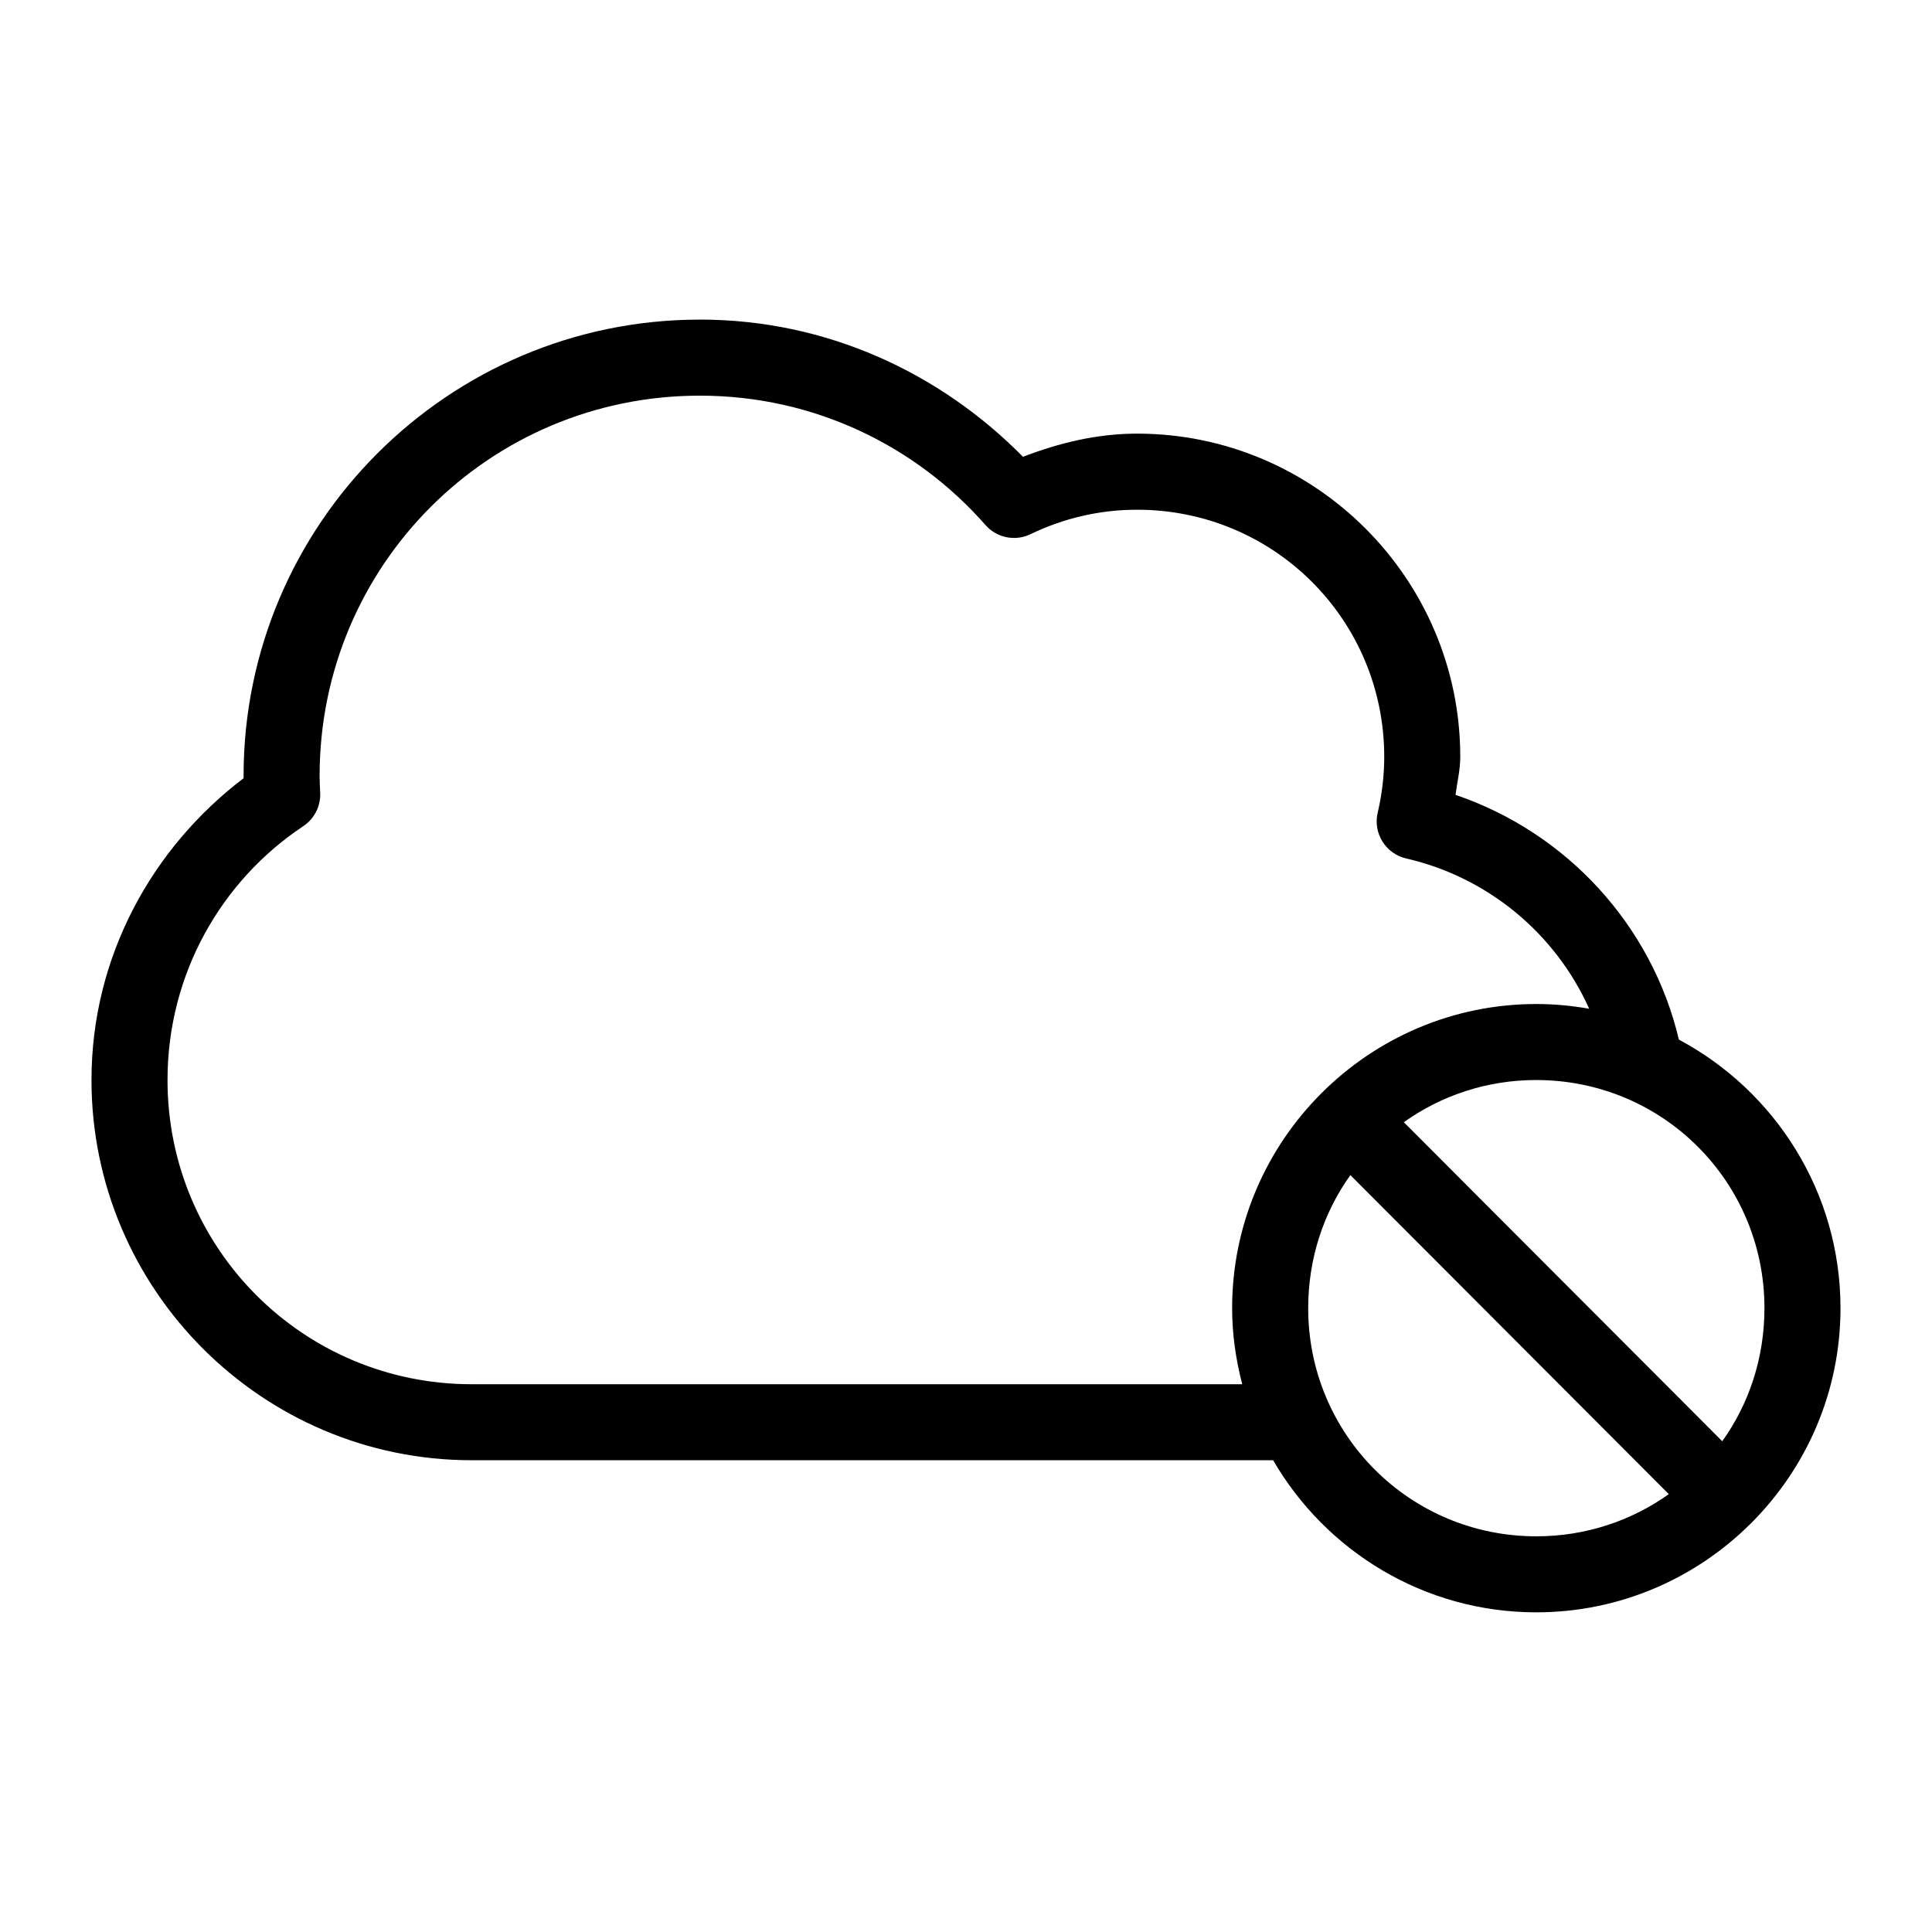<?xml version="1.0" encoding="UTF-8"?>
<!-- Uploaded to: ICON Repo, www.svgrepo.com, Generator: ICON Repo Mixer Tools -->
<svg fill="#000000" width="800px" height="800px" version="1.1" viewBox="144 144 512 512" xmlns="http://www.w3.org/2000/svg">
 <path d="m329.46 228.7c-66.66 0-120.91 54.254-120.91 120.91 0 0.238-0.004 0.398 0 0.629-24.23 18.418-40.305 47.277-40.305 79.98 0 55.531 45.23 100.76 100.76 100.76h212.39c13.969 24.078 40 40.305 69.746 40.305 44.398 0 80.609-36.211 80.609-80.609 0-30.773-17.363-57.586-42.824-71.164-7.211-30.438-29.832-54.883-59.199-64.867 0.43-3.371 1.258-6.551 1.258-10.078 0-47.184-38.465-85.648-85.648-85.648-10.762 0-20.824 2.519-30.23 6.141-21.914-22.223-52.008-36.367-85.648-36.367zm0 20.152c30.25 0 57.242 13.266 75.73 34.32v0.004c3.004 3.387 7.898 4.352 11.965 2.359 8.648-4.148 18.113-6.453 28.184-6.453 36.293 0 65.496 29.203 65.496 65.496 0 5.019-0.602 9.93-1.73 14.801l-0.004-0.004c-0.613 2.613-0.16 5.359 1.258 7.633 1.418 2.277 3.684 3.891 6.297 4.492 21.691 4.992 39.562 19.914 48.492 39.832-4.562-0.809-9.223-1.258-14.012-1.258-44.398 0-80.609 36.211-80.609 80.609 0 6.973 1 13.695 2.676 20.152h-204.2c-44.637 0-80.609-35.973-80.609-80.609 0-28.082 14.219-52.781 35.895-67.227l0.004-0.004c2.961-1.934 4.695-5.277 4.562-8.816-0.074-1.711-0.156-3.188-0.156-4.566 0-55.77 44.992-100.76 100.76-100.76zm221.68 181.37c33.508 0 60.457 26.949 60.457 60.457 0 13.176-4.086 25.359-11.18 35.266l-84.387-84.547c9.891-7.047 21.98-11.18 35.109-11.18zm-49.277 25.191 84.387 84.547c-9.891 7.047-21.98 11.18-35.109 11.18-33.508 0-60.457-26.949-60.457-60.457 0-13.176 4.086-25.359 11.18-35.266z"/>
</svg>
